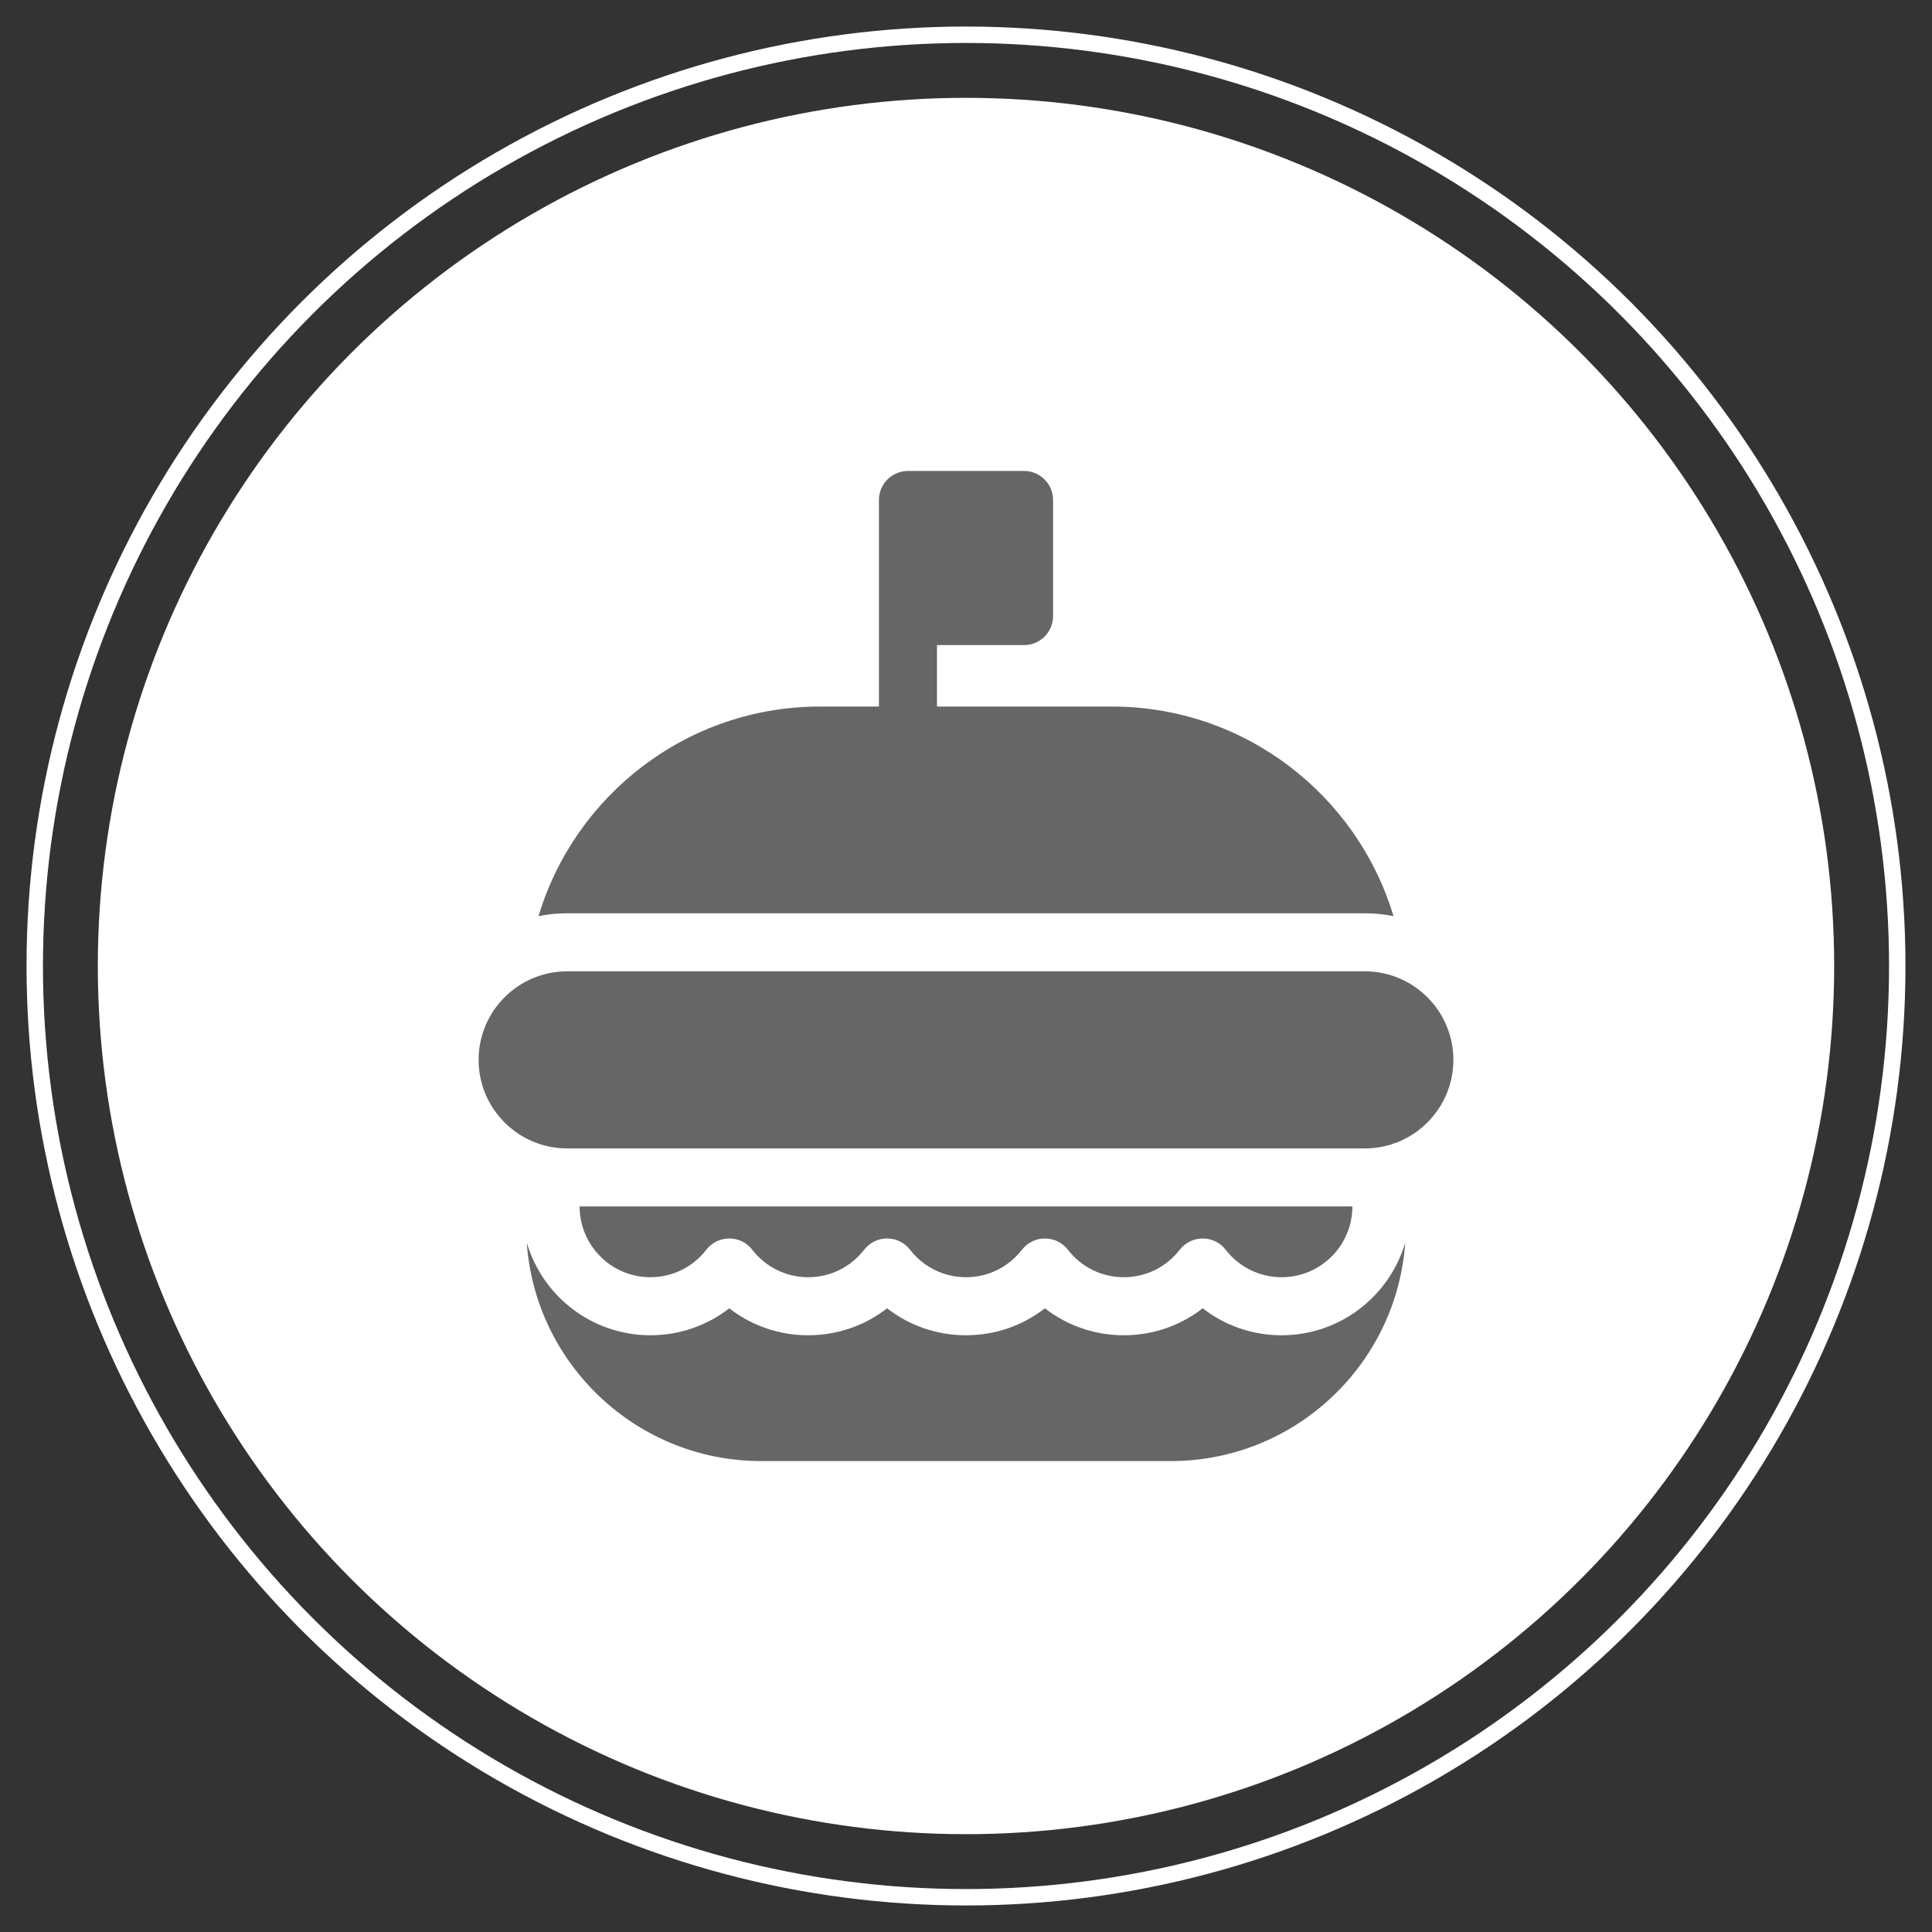 <?xml version="1.0" encoding="UTF-8"?>
<!DOCTYPE svg PUBLIC "-//W3C//DTD SVG 1.1//EN" "http://www.w3.org/Graphics/SVG/1.1/DTD/svg11.dtd">
<!-- Creator: CorelDRAW 2018 (64 Bit) -->
<svg xmlns="http://www.w3.org/2000/svg" xml:space="preserve" width="23.537mm" height="23.537mm" version="1.1" style="shape-rendering:geometricPrecision; text-rendering:geometricPrecision; image-rendering:optimizeQuality; fill-rule:evenodd; clip-rule:evenodd"
viewBox="0 0 2353.72 2353.72"
 xmlns:xlink="http://www.w3.org/1999/xlink">
 <rect x="0" y="0" width="2353.72" height="2353.72" fill="#333333" stroke="none"/>
 <defs>
  <style type="text/css">
   <![CDATA[
    .str0 {stroke:white;stroke-width:20;stroke-miterlimit:22.926}
    .fil1 {fill:none}
    .fil0 {fill:white}
    .fil2 {fill:#666666;fill-rule:nonzero}
   ]]>
  </style>
 </defs>
 <g id="Camada_x0020_1">
  <g id="_2815313550736">
   <circle class="fil0" cx="1176.86" cy="1176.87" r="1057.68"/>
   <circle class="fil1 str0" cx="1176.86" cy="1176.87" r="1134.53"/>
   <g>
    <path class="fil2" d="M1561.38 1626.73c-35.44,0 -68.95,-11.69 -96.13,-32.85 -27.18,21.16 -60.7,32.85 -96.13,32.85 -35.44,0 -68.95,-11.69 -96.13,-32.85 -27.19,21.16 -60.7,32.85 -96.14,32.85 -35.43,0 -68.94,-11.69 -96.13,-32.85 -27.18,21.16 -60.69,32.85 -96.13,32.85 -35.44,0 -68.96,-11.69 -96.14,-32.85 -27.18,21.16 -60.7,32.85 -96.12,32.85 -71.23,0 -131.49,-47.73 -150.57,-112.87 10.32,148.47 134.41,266.12 285.45,266.12l499.27 0c151.06,0 275.14,-117.65 285.47,-266.12 -19.08,65.14 -79.34,112.87 -150.57,112.87z"/>
    <path class="fil2" d="M860.5 1522.5c6.7,-8.64 17.02,-13.7 27.96,-13.7 10.94,0 21.26,5.06 27.96,13.7 16.49,21.29 41.33,33.51 68.17,33.51 26.84,0 51.68,-12.22 68.17,-33.51 6.7,-8.64 17.02,-13.7 27.96,-13.7 10.94,0 21.26,5.06 27.96,13.7 16.48,21.29 41.34,33.51 68.17,33.51 26.84,0 51.68,-12.22 68.18,-33.51 6.7,-8.64 17.02,-13.7 27.95,-13.7 10.94,0 21.26,5.06 27.95,13.7 16.49,21.29 41.34,33.51 68.19,33.51 26.83,0 51.68,-12.22 68.17,-33.51 6.7,-8.64 17.02,-13.7 27.95,-13.7 10.95,0 21.26,5.06 27.95,13.7 16.49,21.29 41.34,33.51 68.19,33.51 47.52,0 86.19,-38.67 86.19,-86.2l-941.44 0c0,47.53 38.67,86.2 86.2,86.2 26.83,0 51.69,-12.22 68.17,-33.51z"/>
    <path class="fil2" d="M1662.77 1112.64c11.94,0 23.59,1.2 34.88,3.45 -44.23,-147.51 -181.21,-255.31 -342.92,-255.31l-213.23 0 0 -74.87 106.07 0c19.52,0 35.35,-15.83 35.35,-35.37l0 -141.42c0,-19.53 -15.83,-35.35 -35.35,-35.35l-141.43 0c-19.52,0 -35.35,15.82 -35.35,35.35l0 251.66 -71.82 0c-161.71,0 -298.68,107.8 -342.9,255.31 11.27,-2.25 22.94,-3.45 34.87,-3.45l971.83 0z"/>
    <path class="fil2" d="M1662.77 1183.35l-971.83 0c-59.48,0 -107.87,48.4 -107.87,107.87 0,59.49 48.39,107.88 107.87,107.88l971.83 0c59.47,0 107.86,-48.39 107.86,-107.88 0,-59.47 -48.39,-107.87 -107.86,-107.87z"/>
   </g>
  </g>
 </g>
</svg>
